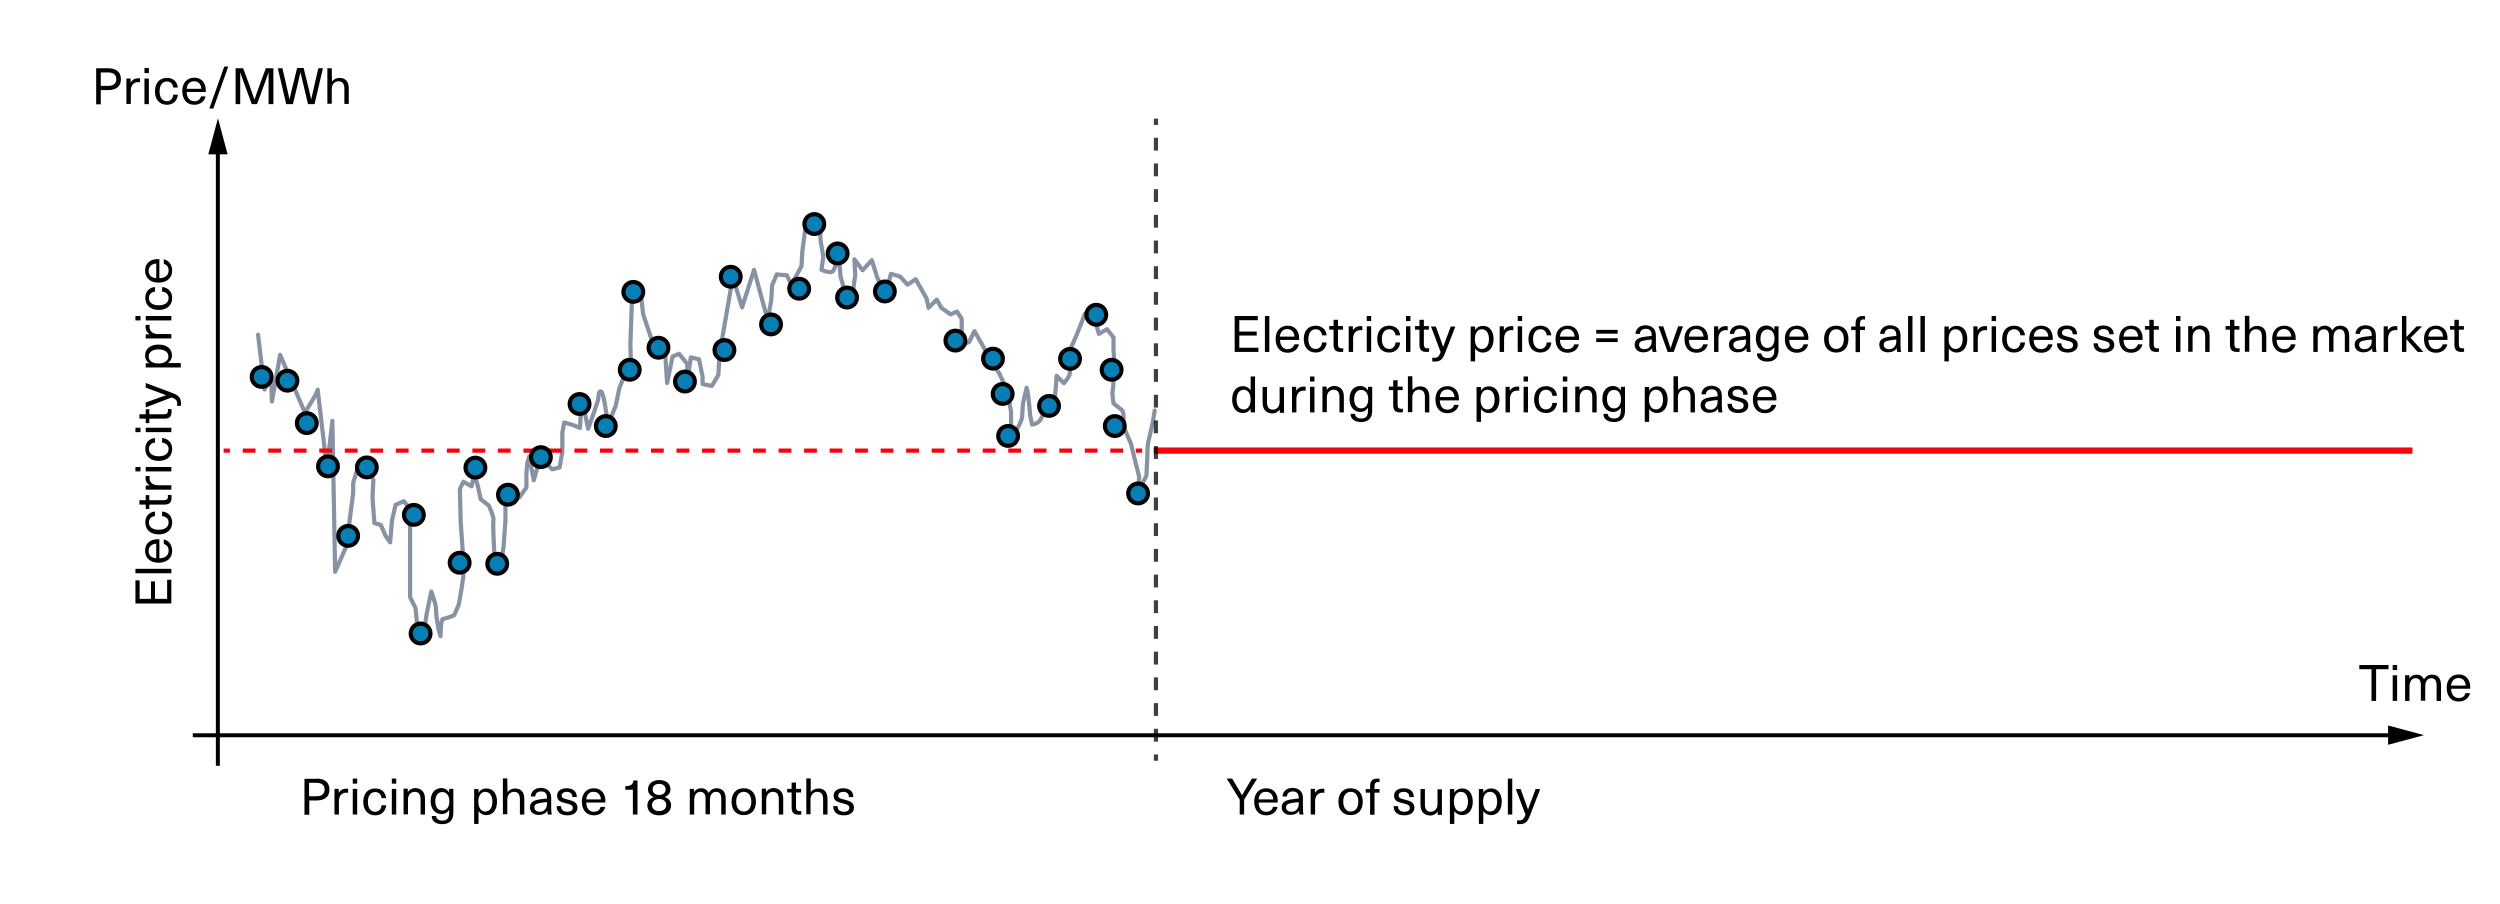<?xml version="1.0" encoding="utf-8"?>
<!-- Generator: Adobe Illustrator 26.5.0, SVG Export Plug-In . SVG Version: 6.00 Build 0)  -->
<svg version="1.1" xmlns="http://www.w3.org/2000/svg" xmlns:xlink="http://www.w3.org/1999/xlink" x="0px" y="0px"
	 viewBox="0 0 1190.6 430.4" style="enable-background:new 0 0 1190.6 430.4;" xml:space="preserve">
<style type="text/css">
	.st0{fill:#FFFFFF;}
	.st1{fill:none;stroke:#8892A5;stroke-width:2;stroke-linecap:round;stroke-linejoin:round;stroke-miterlimit:10;}
	.st2{fill:none;stroke:#FE000D;stroke-width:2;stroke-miterlimit:10;}
	.st3{fill:none;stroke:#FE000D;stroke-width:2;stroke-miterlimit:10;stroke-dasharray:6.076,6.076;}
	.st4{fill:none;stroke:#FE000D;stroke-width:3;stroke-miterlimit:10;}
	.st5{fill:#0580B7;stroke:#000000;stroke-width:2;stroke-miterlimit:10;}
	.st6{opacity:0.75;}
	.st7{fill:none;stroke:#000000;stroke-width:2;stroke-miterlimit:10;}
	.st8{fill:none;stroke:#000000;stroke-width:2;stroke-miterlimit:10;stroke-dasharray:6.119,6.119;}
</style>
<g id="Ebene_4">
	<rect class="st0" width="1190.6" height="430.4"/>
</g>
<g id="Gitter">
	<g>
		<path d="M66.5,285.2h5.4v-8.3h1.9v8.3h5.8v-9.1h2v11.3H64.5v-11h2V285.2z"/>
		<path d="M81.6,273H64.5v-2.1h17.1V273z"/>
		<path d="M78,259.1v-2.2c2.1,0.4,4,2.3,4,5.4c0,3.6-2.6,5.7-6.6,5.7c-3.6,0-6.3-2.1-6.3-5.7c0-2.8,1.6-4.7,4.2-5.3
			c0.7-0.2,1.6-0.2,2.6-0.2v9.1c3-0.1,4.4-1.6,4.4-3.6C80.3,260.5,79.4,259.4,78,259.1z M74.4,265.9v-7c-2.4,0.2-3.6,1.6-3.6,3.5
			C70.7,264.3,72,265.7,74.4,265.9z"/>
		<path d="M73.8,243.6v2.2c-1.7,0.1-2.9,1.3-2.9,3c0,2.2,1.8,3.5,4.7,3.5c2.9,0,4.7-1.3,4.7-3.5c0-1.7-1.3-2.9-3.1-3v-2.2
			c2.8,0.2,4.8,2.2,4.8,5.2c0,3.5-2.5,5.7-6.4,5.7s-6.4-2.2-6.4-5.7C69.1,245.9,71,243.9,73.8,243.6z"/>
		<path d="M79.9,235.7h1.7c0.1,0.4,0.1,0.9,0.1,1.3c0,2.3-1,3.3-3.5,3.3h-7.1v2.1h-1.7v-2.1h-3v-2.1h3v-2.4h1.7v2.4H78
			c1.4,0,2-0.5,2-1.7C80,236.3,79.9,235.9,79.9,235.7z"/>
		<path d="M69.4,226.7h1.9c0,0.3-0.1,0.6-0.1,0.8c0,2.3,1.5,3.6,4.2,3.6h6.2v2.1H69.4v-2h1.9v0c-1.3-0.8-2-2-2-3.6
			C69.3,227.3,69.3,226.9,69.4,226.7z"/>
		<path d="M66.9,224.5h-2.4v-2.1h2.4V224.5z M81.6,224.5H69.4v-2.1h12.2V224.5z"/>
		<path d="M73.8,208.6v2.2c-1.7,0.1-2.9,1.3-2.9,3c0,2.2,1.8,3.5,4.7,3.5c2.9,0,4.7-1.3,4.7-3.5c0-1.7-1.3-2.9-3.1-3v-2.2
			c2.8,0.2,4.8,2.2,4.8,5.2c0,3.5-2.5,5.7-6.4,5.7s-6.4-2.2-6.4-5.7C69.1,210.9,71,208.9,73.8,208.6z"/>
		<path d="M66.9,205.8h-2.4v-2.1h2.4V205.8z M81.6,205.8H69.4v-2.1h12.2V205.8z"/>
		<path d="M79.9,194.8h1.7c0.1,0.4,0.1,0.9,0.1,1.3c0,2.3-1,3.3-3.5,3.3h-7.1v2.1h-1.7v-2.1h-3v-2.1h3v-2.4h1.7v2.4H78
			c1.4,0,2-0.5,2-1.7C80,195.4,79.9,195,79.9,194.8z"/>
		<path d="M82.2,187.2c3.1,1.2,4,2.4,4,5c0,0.4,0,0.8-0.1,1.1h-1.8c0.1-0.3,0.1-0.6,0.1-1c0-1.6-0.6-2.2-2.7-3L69.4,194v-2.3
			l9.7-3.5v0l-9.7-3.6v-2.2L82.2,187.2z"/>
		<path d="M75.5,164.1c3.9,0,6.4,2,6.4,5.1c0,1.6-0.8,3-2,3.7v0h6.2v2.1H69.4V173h1.8v0c-1.3-0.6-2.1-2.1-2.1-3.7
			C69.1,166.1,71.6,164.1,75.5,164.1z M75.5,173.1c2.9,0,4.7-1.3,4.7-3.3c0-2.1-1.8-3.4-4.7-3.4c-2.9,0-4.7,1.3-4.7,3.4
			C70.8,171.8,72.6,173.1,75.5,173.1z"/>
		<path d="M69.4,154.7h1.9c0,0.3-0.1,0.6-0.1,0.8c0,2.3,1.5,3.6,4.2,3.6h6.2v2.1H69.4v-2h1.9v0c-1.3-0.8-2-2-2-3.6
			C69.3,155.3,69.3,155,69.4,154.7z"/>
		<path d="M66.9,152.6h-2.4v-2.1h2.4V152.6z M81.6,152.6H69.4v-2.1h12.2V152.6z"/>
		<path d="M73.8,136.7v2.2c-1.7,0.1-2.9,1.3-2.9,3c0,2.2,1.8,3.5,4.7,3.5c2.9,0,4.7-1.3,4.7-3.5c0-1.7-1.3-2.9-3.1-3v-2.2
			c2.8,0.2,4.8,2.2,4.8,5.2c0,3.5-2.5,5.7-6.4,5.7s-6.4-2.2-6.4-5.7C69.1,139,71,136.9,73.8,136.7z"/>
		<path d="M78,125.7v-2.2c2.1,0.4,4,2.3,4,5.4c0,3.6-2.6,5.7-6.6,5.7c-3.6,0-6.3-2.1-6.3-5.7c0-2.8,1.6-4.7,4.2-5.3
			c0.7-0.2,1.6-0.2,2.6-0.2v9.1c3-0.1,4.4-1.6,4.4-3.6C80.3,127.1,79.4,126,78,125.7z M74.4,132.5v-7c-2.4,0.2-3.6,1.6-3.6,3.5
			C70.7,130.9,72,132.3,74.4,132.5z"/>
	</g>
	<g>
		<path d="M51.6,32.5c3.9,0,6,2,6,5.2s-2,5.2-6,5.2H48v6.8h-2.2V32.5H51.6z M48,40.9h3.5c2.6,0,3.9-1.2,3.9-3.2c0-2-1.3-3.2-3.9-3.2
			H48V40.9z"/>
		<path d="M66.7,37.3v1.9c-0.3,0-0.6-0.1-0.8-0.1c-2.3,0-3.6,1.5-3.6,4.2v6.2h-2.1V37.4h2v1.9h0c0.8-1.3,2-2,3.6-2
			C66,37.2,66.4,37.3,66.7,37.3z"/>
		<path d="M68.8,34.8v-2.4h2.1v2.4H68.8z M68.8,49.6V37.4h2.1v12.2H68.8z"/>
		<path d="M84.7,41.7h-2.2c-0.1-1.7-1.3-2.9-3-2.9c-2.2,0-3.5,1.8-3.5,4.7c0,2.9,1.3,4.7,3.5,4.7c1.7,0,2.9-1.3,3-3.1h2.2
			c-0.2,2.8-2.2,4.8-5.2,4.8c-3.5,0-5.7-2.5-5.7-6.4c0-4,2.2-6.4,5.7-6.4C82.4,37,84.5,39,84.7,41.7z"/>
		<path d="M95.7,45.9h2.2c-0.4,2.1-2.3,4-5.4,4c-3.6,0-5.7-2.6-5.7-6.6c0-3.6,2.1-6.3,5.7-6.3c2.8,0,4.7,1.6,5.3,4.2
			c0.2,0.7,0.2,1.6,0.2,2.6h-9.1c0.1,3,1.6,4.4,3.6,4.4C94.2,48.3,95.4,47.3,95.7,45.9z M88.9,42.3h7c-0.2-2.4-1.6-3.6-3.5-3.6
			C90.5,38.7,89.1,40,88.9,42.3z"/>
		<path d="M99.7,51.7l7.1-20h1.9l-7.1,20H99.7z"/>
		<path d="M127.9,49.6v-8.7c0-2.2,0-4.3,0-6.5h0c-0.7,2.2-1.5,4.3-2.3,6.5l-3.2,8.7h-2.5l-3.2-8.7c-0.8-2.2-1.6-4.3-2.3-6.5h0
			c0,2.2,0,4.4,0,6.5v8.7h-2.2V32.5h3.6l3.1,8.4c0.8,2.2,1.5,4.4,2.3,6.6h0c0.7-2.2,1.5-4.4,2.3-6.6l3.1-8.4h3.6v17.1H127.9z"/>
		<path d="M146.7,49.6l-1.8-7.5c-0.6-2.5-1.2-5.1-1.8-7.7h0c-0.6,2.5-1.2,5.1-1.8,7.7l-1.8,7.5h-3.2l-4-17.1h2.2l1.6,6.9
			c0.6,2.7,1.2,5.4,1.8,8h0c0.6-2.7,1.2-5.4,1.9-8.1l1.7-6.9h3.1l1.7,6.9c0.7,2.7,1.3,5.4,1.9,8.1h0c0.6-2.7,1.2-5.4,1.8-8l1.6-6.9
			h2.2l-4,17.1H146.7z"/>
		<path d="M158.1,38.9c0.8-1.2,2.2-1.8,3.6-1.8c2.8,0,4.4,1.7,4.4,5v7.4H164v-7.3c0-2.5-1.1-3.5-2.8-3.5c-1.7,0-3.2,1.3-3.2,3.7v7
			h-2.1V32.5h2.1L158.1,38.9L158.1,38.9z"/>
	</g>
	<g>
		<path d="M150.9,370.8c3.9,0,6,2,6,5.2s-2,5.2-6,5.2h-3.6v6.8H145v-17.1H150.9z M147.2,379.2h3.5c2.6,0,3.9-1.2,3.9-3.2
			c0-2-1.3-3.2-3.9-3.2h-3.5V379.2z"/>
		<path d="M165.8,375.7v1.9c-0.3,0-0.6-0.1-0.8-0.1c-2.3,0-3.6,1.5-3.6,4.2v6.2h-2.1v-12.2h2v1.9h0c0.8-1.3,2-2,3.6-2
			C165.2,375.6,165.6,375.6,165.8,375.7z"/>
		<path d="M168,373.2v-2.4h2.1v2.4H168z M168,387.9v-12.2h2.1v12.2H168z"/>
		<path d="M183.9,380.1h-2.2c-0.1-1.7-1.3-2.9-3-2.9c-2.2,0-3.5,1.8-3.5,4.7c0,2.9,1.3,4.7,3.5,4.7c1.7,0,2.9-1.3,3-3.1h2.2
			c-0.2,2.8-2.2,4.8-5.2,4.8c-3.5,0-5.7-2.5-5.7-6.4c0-4,2.2-6.4,5.7-6.4C181.6,375.4,183.6,377.3,183.9,380.1z"/>
		<path d="M186.6,373.2v-2.4h2.1v2.4H186.6z M186.6,387.9v-12.2h2.1v12.2H186.6z"/>
		<path d="M202.4,380.5v7.4h-2.1v-7.3c0-2.5-1.1-3.5-2.8-3.5c-1.7,0-3.2,1.3-3.2,3.7v7h-2.1v-12.2h2v1.6h0c0.7-1.1,2.1-1.9,3.7-1.9
			C200.8,375.5,202.4,377.2,202.4,380.5z"/>
		<path d="M213.9,377.5L213.9,377.5l0-1.8h2v11.4c0,3.6-1.9,5.4-5.3,5.4c-3.1,0-5-1.5-5-3.9h2.1c0.1,1.4,1.2,2.2,3,2.2
			c2.2,0,3.2-1.1,3.2-3.8v-1.3h0c-0.9,1.3-2.1,2-3.6,2c-3.1,0-5.2-2.4-5.2-6.2c0-3.8,2-6.2,5.2-6.2
			C211.8,375.4,213.1,376.1,213.9,377.5z M207.3,381.6c0,2.7,1.3,4.4,3.3,4.4c2.1,0,3.4-1.7,3.4-4.4c0-2.7-1.3-4.4-3.4-4.4
			C208.6,377.2,207.3,378.9,207.3,381.6z"/>
		<path d="M236.7,381.8c0,3.9-2,6.4-5.1,6.4c-1.6,0-3-0.8-3.7-2h0v6.2h-2.1v-16.6h2.1v1.8h0c0.6-1.3,2.1-2.1,3.7-2.1
			C234.7,375.4,236.7,377.9,236.7,381.8z M227.8,381.8c0,2.9,1.3,4.7,3.3,4.7c2.1,0,3.4-1.8,3.4-4.7c0-2.9-1.3-4.7-3.4-4.7
			C229.1,377.1,227.8,378.9,227.8,381.8z"/>
		<path d="M241.7,377.3c0.8-1.2,2.2-1.8,3.6-1.8c2.8,0,4.4,1.7,4.4,5v7.4h-2.1v-7.3c0-2.5-1.1-3.5-2.8-3.5c-1.7,0-3.2,1.3-3.2,3.7v7
			h-2.1v-17.1h2.1L241.7,377.3L241.7,377.3z"/>
		<path d="M262.5,380.1v4.7c0,1.3,0.1,2.4,0.3,3.1h-1.9c-0.1-0.6-0.2-1.2-0.2-1.8h0c-0.8,1.3-2.3,2-4.2,2c-2.5,0-4.1-1.5-4.1-3.6
			c0-2,1.1-3.3,4.6-3.8c1.1-0.2,2.6-0.3,3.5-0.4v-0.5c0-2-1.1-2.9-2.8-2.9c-1.8,0-2.7,1-2.8,2.4h-2.1c0.1-2.3,1.8-4.1,4.9-4.1
			C260.7,375.4,262.5,376.9,262.5,380.1z M260.5,382c-0.9,0.1-2.3,0.2-3.2,0.4c-2.1,0.3-2.8,0.9-2.8,2.1c0,1.2,0.9,2.1,2.5,2.1
			c1,0,1.9-0.3,2.5-1c0.7-0.8,1-1.4,1-2.9V382z"/>
		<path d="M274.7,379.6h-2.1c0-1.6-1-2.5-2.7-2.5c-1.5,0-2.4,0.7-2.4,1.7c0,1.3,0.9,1.5,2.9,2c2.2,0.6,4.6,1.1,4.6,3.9
			c0,2.2-1.9,3.6-4.8,3.6c-3.2,0-5.1-1.5-5.1-4.4h2.1c0,1.8,1.1,2.7,3,2.7c1.6,0,2.6-0.7,2.6-1.8c0-1.4-1-1.7-3.4-2.3
			c-2-0.5-4.1-0.9-4.1-3.6c0-2.1,1.8-3.5,4.5-3.5C272.9,375.4,274.7,376.9,274.7,379.6z"/>
		<path d="M286,384.3h2.2c-0.4,2.1-2.3,4-5.4,4c-3.6,0-5.7-2.6-5.7-6.6c0-3.6,2.1-6.3,5.7-6.3c2.8,0,4.7,1.6,5.3,4.2
			c0.2,0.7,0.2,1.6,0.2,2.6h-9.1c0.1,3,1.6,4.4,3.6,4.4C284.6,386.6,285.7,385.7,286,384.3z M279.2,380.7h7
			c-0.2-2.4-1.6-3.6-3.5-3.6C280.8,377,279.4,378.3,279.2,380.7z"/>
		<path d="M301.4,387.9v-11.8h-3.6v-1.7c2.5,0,3.6-0.7,3.9-2.7h1.9v16.2H301.4z"/>
		<path d="M319.3,375.9c0,1.8-1.1,3-2.8,3.7v0c2,0.6,3.1,2,3.1,4c0,2.8-2.3,4.7-5.7,4.7s-5.6-1.9-5.6-4.7c0-2,1.2-3.4,3.1-4v0
			c-1.7-0.6-2.8-1.9-2.8-3.7c0-2.6,2.2-4.4,5.3-4.4C317.1,371.4,319.3,373.2,319.3,375.9z M310.5,383.4c0,1.8,1.4,2.9,3.4,2.9
			s3.4-1.2,3.4-2.9c0-1.7-1.4-2.9-3.4-2.9C311.9,380.5,310.5,381.7,310.5,383.4z M310.8,375.9c0,1.7,1.2,2.7,3.1,2.7
			s3.1-1.1,3.1-2.7c0-1.6-1.3-2.6-3.1-2.6S310.8,374.3,310.8,375.9z"/>
		<path d="M345.6,380.4v7.5h-2.1v-7.4c0-2.4-0.9-3.4-2.5-3.4c-1.8,0-2.9,1.5-2.9,3.8v6.9H336v-7.7c0-1.9-0.9-3-2.5-3
			c-1.8,0-2.9,1.5-2.9,4v6.8h-2.1v-12.2h2v1.5h0c0.9-1.2,2-1.8,3.4-1.8c1.7,0,3,0.8,3.6,2.3c0.8-1.5,2.1-2.3,3.9-2.3
			C344.1,375.5,345.6,377.1,345.6,380.4z"/>
		<path d="M360,381.8c0,4-2.2,6.4-5.8,6.4s-5.8-2.4-5.8-6.4s2.2-6.4,5.8-6.4S360,377.8,360,381.8z M350.6,381.8
			c0,2.9,1.4,4.7,3.6,4.7c2.2,0,3.6-1.8,3.6-4.7s-1.4-4.7-3.6-4.7C352,377.1,350.6,378.9,350.6,381.8z"/>
		<path d="M373,380.5v7.4h-2.1v-7.3c0-2.5-1.1-3.5-2.8-3.5c-1.7,0-3.2,1.3-3.2,3.7v7h-2.1v-12.2h2v1.6h0c0.7-1.1,2.1-1.9,3.7-1.9
			C371.4,375.5,373,377.2,373,380.5z"/>
		<path d="M381.6,386.2v1.7c-0.4,0.1-0.9,0.1-1.3,0.1c-2.3,0-3.3-1-3.3-3.5v-7.1h-2.1v-1.7h2.1v-3h2.1v3h2.4v1.7h-2.4v6.9
			c0,1.4,0.5,2,1.7,2C381.1,386.3,381.4,386.2,381.6,386.2z"/>
		<path d="M386.1,377.3c0.8-1.2,2.2-1.8,3.6-1.8c2.8,0,4.4,1.7,4.4,5v7.4h-2.1v-7.3c0-2.5-1.1-3.5-2.8-3.5c-1.7,0-3.2,1.3-3.2,3.7v7
			H384v-17.1h2.1L386.1,377.3L386.1,377.3z"/>
		<path d="M406.4,379.6h-2.1c0-1.6-1-2.5-2.7-2.5c-1.5,0-2.4,0.7-2.4,1.7c0,1.3,0.9,1.5,2.9,2c2.2,0.6,4.6,1.1,4.6,3.9
			c0,2.2-1.9,3.6-4.8,3.6c-3.2,0-5.1-1.5-5.1-4.4h2.1c0,1.8,1.1,2.7,3,2.7c1.6,0,2.6-0.7,2.6-1.8c0-1.4-1-1.7-3.4-2.3
			c-2-0.5-4.1-0.9-4.1-3.6c0-2.1,1.8-3.5,4.5-3.5C404.6,375.4,406.4,376.9,406.4,379.6z"/>
	</g>
	<g>
		<path d="M592.6,387.9h-2.2v-7.1l-6.2-10h2.6l2.1,3.5c0.9,1.5,1.8,3,2.6,4.5h0c0.8-1.5,1.7-3,2.6-4.5l2.1-3.5h2.5l-6.2,10V387.9z"
			/>
		<path d="M606.2,384.3h2.2c-0.4,2.1-2.3,4-5.4,4c-3.6,0-5.7-2.6-5.7-6.6c0-3.6,2.1-6.3,5.7-6.3c2.8,0,4.7,1.6,5.3,4.2
			c0.2,0.7,0.2,1.6,0.2,2.6h-9.1c0.1,3,1.6,4.4,3.6,4.4C604.8,386.6,606,385.7,606.2,384.3z M599.4,380.7h7
			c-0.2-2.4-1.6-3.6-3.5-3.6C601,377,599.6,378.3,599.4,380.7z"/>
		<path d="M620.5,380.1v4.7c0,1.3,0.1,2.4,0.3,3.1h-1.9c-0.1-0.6-0.2-1.2-0.2-1.8h0c-0.8,1.3-2.3,2-4.2,2c-2.5,0-4.1-1.5-4.1-3.6
			c0-2,1.1-3.3,4.6-3.8c1.1-0.2,2.6-0.3,3.5-0.4v-0.5c0-2-1.1-2.9-2.8-2.9c-1.8,0-2.7,1-2.8,2.4h-2.1c0.1-2.3,1.8-4.1,4.9-4.1
			C618.7,375.4,620.5,376.9,620.5,380.1z M618.5,382c-0.9,0.1-2.3,0.2-3.2,0.4c-2.1,0.3-2.8,0.9-2.8,2.1c0,1.2,0.9,2.1,2.5,2.1
			c1,0,1.9-0.3,2.5-1c0.7-0.8,1-1.4,1-2.9V382z"/>
		<path d="M630.7,375.7v1.9c-0.3,0-0.6-0.1-0.8-0.1c-2.3,0-3.6,1.5-3.6,4.2v6.2h-2.1v-12.2h2v1.9h0c0.8-1.3,2-2,3.6-2
			C630.1,375.6,630.4,375.6,630.7,375.7z"/>
		<path d="M649,381.8c0,4-2.2,6.4-5.8,6.4s-5.8-2.4-5.8-6.4s2.2-6.4,5.8-6.4S649,377.8,649,381.8z M639.7,381.8
			c0,2.9,1.4,4.7,3.6,4.7c2.2,0,3.6-1.8,3.6-4.7s-1.4-4.7-3.6-4.7C641,377.1,639.7,378.9,639.7,381.8z"/>
		<path d="M654.6,374.5v1.3h2.4v1.7h-2.4v10.5h-2.1v-10.5h-2.1v-1.7h2.1v-1.5c0-2.4,1.2-3.5,3.3-3.5c0.4,0,0.9,0,1.2,0.1v1.6
			c-0.1,0-0.4-0.1-0.7-0.1C655.2,372.4,654.6,373,654.6,374.5z"/>
		<path d="M673.3,379.6h-2.1c0-1.6-1-2.5-2.7-2.5c-1.5,0-2.4,0.7-2.4,1.7c0,1.3,0.9,1.5,2.9,2c2.2,0.6,4.6,1.1,4.6,3.9
			c0,2.2-1.9,3.6-4.8,3.6c-3.2,0-5.1-1.5-5.1-4.4h2.1c0,1.8,1.1,2.7,3,2.7c1.6,0,2.6-0.7,2.6-1.8c0-1.4-1-1.7-3.4-2.3
			c-2-0.5-4.1-0.9-4.1-3.6c0-2.1,1.8-3.5,4.5-3.5C671.6,375.4,673.3,376.9,673.3,379.6z"/>
		<path d="M676.5,383.2v-7.4h2.1v7.3c0,2.5,1.1,3.5,2.8,3.5c1.7,0,3.2-1.3,3.2-3.7v-7h2.1v12.2h-2v-1.6h0c-0.7,1.1-2.1,1.9-3.7,1.9
			C678.1,388.2,676.5,386.5,676.5,383.2z"/>
		<path d="M701.4,381.8c0,3.9-2,6.4-5.1,6.4c-1.6,0-3-0.8-3.7-2h0v6.2h-2.1v-16.6h2.1v1.8h0c0.6-1.3,2.1-2.1,3.7-2.1
			C699.4,375.4,701.4,377.9,701.4,381.8z M692.4,381.8c0,2.9,1.3,4.7,3.3,4.7c2.1,0,3.4-1.8,3.4-4.7c0-2.9-1.3-4.7-3.4-4.7
			C693.7,377.1,692.4,378.9,692.4,381.8z"/>
		<path d="M715.2,381.8c0,3.9-2,6.4-5.1,6.4c-1.6,0-3-0.8-3.7-2h0v6.2h-2.1v-16.6h2.1v1.8h0c0.6-1.3,2.1-2.1,3.7-2.1
			C713.2,375.4,715.2,377.9,715.2,381.8z M706.3,381.8c0,2.9,1.3,4.7,3.3,4.7c2.1,0,3.4-1.8,3.4-4.7c0-2.9-1.3-4.7-3.4-4.7
			C707.5,377.1,706.3,378.9,706.3,381.8z"/>
		<path d="M718.1,387.9v-17.1h2.1v17.1H718.1z"/>
		<path d="M728.6,388.5c-1.2,3.1-2.4,4-5,4c-0.4,0-0.8,0-1.1-0.1v-1.8c0.3,0.1,0.6,0.1,1,0.1c1.6,0,2.2-0.6,3-2.7l-4.6-12.2h2.3
			l3.5,9.7h0l3.6-9.7h2.2L728.6,388.5z"/>
	</g>
	<g>
		<path d="M1131.6,318.7v15.1h-2.2v-15.1h-5.8v-2h13.9v2H1131.6z"/>
		<path d="M1139.5,319.1v-2.4h2.1v2.4H1139.5z M1139.5,333.8v-12.2h2.1v12.2H1139.5z"/>
		<path d="M1162.5,326.3v7.5h-2.1v-7.4c0-2.4-0.9-3.4-2.5-3.4c-1.8,0-2.9,1.5-2.9,3.8v6.9h-2.1v-7.7c0-1.9-0.9-3-2.5-3
			c-1.8,0-2.9,1.5-2.9,4v6.8h-2.1v-12.2h2v1.5h0c0.9-1.2,2-1.8,3.4-1.8c1.7,0,3,0.8,3.6,2.3c0.8-1.5,2.1-2.3,3.9-2.3
			C1160.9,321.3,1162.5,323,1162.5,326.3z"/>
		<path d="M1174.1,330.1h2.2c-0.4,2.1-2.3,4-5.4,4c-3.6,0-5.7-2.6-5.7-6.6c0-3.6,2.1-6.3,5.7-6.3c2.8,0,4.7,1.6,5.3,4.2
			c0.2,0.7,0.2,1.6,0.2,2.6h-9.1c0.1,3,1.6,4.4,3.6,4.4C1172.7,332.5,1173.9,331.5,1174.1,330.1z M1167.3,326.5h7
			c-0.2-2.4-1.6-3.6-3.5-3.6C1168.9,322.9,1167.5,324.2,1167.3,326.5z"/>
	</g>
</g>
<g id="Ebene_3">
	<g>
		<g>
			<g>
				<polygon points="1137.3,351.1 1137.3,354.7 1154.4,350.1 1137.3,345.5 1137.3,349.2 91.8,349.2 91.8,351.1 				"/>
			</g>
		</g>
	</g>
	<g>
		<g>
			<g>
				<polygon points="104.7,73.5 108.4,73.5 103.8,56.3 99.2,73.5 102.8,73.5 102.8,364.7 104.7,364.7 				"/>
			</g>
		</g>
	</g>
	<path class="st1" d="M122.9,159.4l3.1,26.1l3.1-6.1l0.4,11.8l3.9-22.2l11.8,27.5c0,0,1.3-2.2,3.5-5.7c2.2-3.5,2.6-5.2,2.6-5.2
		l4.4,37.5l2.6-22.7l1.3,71.9l5.2-11.8l1.7-12.6l1.7-13.1V230l1.7-5.7l4.8-3.1l3.1,7.4l-0.4,8.3l0.9,12.2l3.1,0.9l2.2,5.2l2.2,3.1
		l0.9-10.5l1.7-7.4l3.9-1.7l2.6,3.1l0.4,9.6V267v12.2v5.2l2.6,5.2l0.9,9.6l3.1,2.2l1.3-9.2l2.2-10.5c0,0,2.2,6.1,2.2,7.8
		s0.4,5.2,0.4,5.2l0.9,5.2l0.9,3.1c0,0,0-8.3,1.3-8.3s5.2-1.7,5.2-1.7l2.2-5.2l1.3-7.4l0.9-6.1l-0.4-12.6l-0.9-13.1l-0.4-15.7
		l1.7-3.5l3.9,2.2l1.3-5.7l1.7,5.7l1.3,6.1l3.9,3.1c0,0,2.6,5.7,2.2,7c-0.4,1.3,0.4,15.7,0.4,15.7l3.1,5.7l1.3-8.7l0.9-12.6v-10
		l6.5-0.9l3.5-4.8v-6.5l0.4-5.2l0.9-3.1l2.2,11.3l1.9-6.7l1.2-4.2l5.7,5.7l3.5-0.9l1.3-7.4V206l0.9-4.8l4.4,1.3l3.1,1.3l0.9-14.4
		l2.2,10.9l0.8,3.9l3.1-8.7l1.7-5.2c0,0,0-4.4,1.3-3.9s2.6,10.9,2.6,10.9l1.3,3.5l3.1-7.4l1.7-8.3l2.2-5.7l3.5-3.1l-0.4-12.2
		l0.9-25.3l3.9-0.4l1.3,11.3l4.4,13.1l6.1,5.7l0.9,13.9l2.6-12.6l3.1-1.3l3.9,4.8v8.7l1.7-11.8l3.9,0.9l1.7,8.3v3.5l4.4,0.9l3.1-5.2
		l0.4-7l0.4-4.4L349,132l4.4,14.4l5.7-17.9l6.5,24l1.7-9.6l0.4-7l2.2-5.2l4.8,0.4l2.2,4.4l4.8-8.7l0.4-7l0.9-7c0,0,0.9-8.7,2.6-8.7
		s4.8,3.1,4.8,3.1l0.4,7.4l1.3,7.8l-0.9,6.1c0,0,3.9,1.7,5.2,0.9c0.6-0.4,1.4-2.3,1.9-4.2c0.6-2,1.1-4,1.1-4l0.9,10.5
		c0,0,2.6,10,3.9,9.6c1.3-0.4,2.2-3.9,2.2-3.9l0.9-6.5l-0.4-7.4l3.9,5.2l4.4-4.8l2.6,8.3l3.9,7.8l2.6-9.6l4.4,1.3l3.5,3.9l3.9-2.6
		l5.2,9.2l0.9,4.4l3.9-3.9l2.2,3.9l4.4,3.1l3.1-1.3l2.2,3.5v5.7c0,0-3.1,7.8-0.9,7s4.4-1.7,4.4-1.7l2.6-5.2l4.4,7.8l1.7,3.1
		c0,0,2.2,3.1,2.6,4.4s3.1,4.8,3.1,4.8s1.7,3.9,2.6,5.2c0.9,1.3,1.7,5.7,1.7,5.7l1.3,7.4v6.5v4.4l3.1-3.1c0,0,2.2-3.9,2.2-5.7
		c0-1.7,0.4-6.1,0.4-6.1l1.7-7.4c0.9,2.2,1.7,13.1,1.7,13.1l0.9,4.4c3.5-0.4,4.4-3.1,4.4-3.1l2.6-4.8c0,0,3.9-3.1,3.9-4.4
		c0-1.3,0.4-5.2,0.4-5.2l0.4-5.7l3.5,3.5c0,0,2.2-2.6,2.6-3.9s0.4-5.2,0.4-5.2l-0.4-6.1l3.1-7l2.6-6.5l1.7-4.4l3.1-0.4l2.2,5.2
		l1.3,4.8l3.9-2.2l3.1,3.9v6.1l0.4,5.7l-0.4,7c0,0,0,5.2-0.4,6.5c-0.4,1.3,0.4,6.1,0.4,6.1l3.9,3.1c0,0,0.9,0.9,0.9,3.1
		c0,2.2-0.4,3.9-0.4,3.9l2.2,5.2l1.7,3.9l1.7,7l2.2,8.7l-0.4,6.5c0,0,3.9-6.1,3.9-7.4c0-1.3,0.4-8.3,0.4-8.3s0-5.2,0.4-7
		c0.4-1.7,2.2-9.6,2.2-9.6l0.9-5.7"/>
	<g>
		<g>
			<line class="st2" x1="106.5" y1="214.6" x2="109.5" y2="214.6"/>
			<line class="st3" x1="115.6" y1="214.6" x2="537.8" y2="214.6"/>
			<line class="st2" x1="540.9" y1="214.6" x2="543.9" y2="214.6"/>
		</g>
	</g>
	<line class="st4" x1="549.5" y1="214.6" x2="1148.9" y2="214.6"/>
	<g>
		<path d="M590.2,152.5v5.4h8.3v1.9h-8.3v5.8h9.1v2H588v-17.1h11v2H590.2z"/>
		<path d="M602.4,167.6v-17.1h2.1v17.1H602.4z"/>
		<path d="M616.4,164h2.2c-0.4,2.1-2.3,4-5.4,4c-3.6,0-5.7-2.6-5.7-6.6c0-3.6,2.1-6.3,5.7-6.3c2.8,0,4.7,1.6,5.3,4.2
			c0.2,0.7,0.2,1.6,0.2,2.6h-9.1c0.1,3,1.6,4.4,3.6,4.4C614.9,166.3,616.1,165.3,616.4,164z M609.5,160.3h7
			c-0.2-2.4-1.6-3.6-3.5-3.6C611.1,156.7,609.8,158,609.5,160.3z"/>
		<path d="M631.8,159.7h-2.2c-0.1-1.7-1.3-2.9-3-2.9c-2.2,0-3.5,1.8-3.5,4.7c0,2.9,1.3,4.7,3.5,4.7c1.7,0,2.9-1.3,3-3.1h2.2
			c-0.2,2.8-2.2,4.8-5.2,4.8c-3.5,0-5.7-2.5-5.7-6.4c0-4,2.2-6.4,5.7-6.4C629.5,155.1,631.6,157,631.8,159.7z"/>
		<path d="M639.7,165.8v1.7c-0.4,0.1-0.9,0.1-1.3,0.1c-2.3,0-3.3-1-3.3-3.5v-7.1h-2.1v-1.7h2.1v-3h2.1v3h2.4v1.7h-2.4v6.9
			c0,1.4,0.5,2,1.7,2C639.2,166,639.5,165.9,639.7,165.8z"/>
		<path d="M648.8,155.4v1.9c-0.3,0-0.6-0.1-0.8-0.1c-2.3,0-3.6,1.5-3.6,4.2v6.2h-2.1v-12.2h2v1.9h0c0.8-1.3,2-2,3.6-2
			C648.2,155.3,648.5,155.3,648.8,155.4z"/>
		<path d="M650.9,152.9v-2.4h2.1v2.4H650.9z M650.9,167.6v-12.2h2.1v12.2H650.9z"/>
		<path d="M666.8,159.7h-2.2c-0.1-1.7-1.3-2.9-3-2.9c-2.2,0-3.5,1.8-3.5,4.7c0,2.9,1.3,4.7,3.5,4.7c1.7,0,2.9-1.3,3-3.1h2.2
			c-0.2,2.8-2.2,4.8-5.2,4.8c-3.5,0-5.7-2.5-5.7-6.4c0-4,2.2-6.4,5.7-6.4C664.6,155.1,666.6,157,666.8,159.7z"/>
		<path d="M669.6,152.9v-2.4h2.1v2.4H669.6z M669.6,167.6v-12.2h2.1v12.2H669.6z"/>
		<path d="M680.6,165.8v1.7c-0.4,0.1-0.9,0.1-1.3,0.1c-2.3,0-3.3-1-3.3-3.5v-7.1h-2.1v-1.7h2.1v-3h2.1v3h2.4v1.7h-2.4v6.9
			c0,1.4,0.5,2,1.7,2C680.1,166,680.4,165.9,680.6,165.8z"/>
		<path d="M688.2,168.2c-1.2,3.1-2.4,4-5,4c-0.4,0-0.8,0-1.1-0.1v-1.8c0.3,0.1,0.6,0.1,1,0.1c1.6,0,2.2-0.6,3-2.7l-4.6-12.2h2.3
			l3.5,9.7h0l3.6-9.7h2.2L688.2,168.2z"/>
		<path d="M711.3,161.5c0,3.9-2,6.4-5.1,6.4c-1.6,0-3-0.8-3.7-2h0v6.2h-2.1v-16.6h2.1v1.8h0c0.6-1.3,2.1-2.1,3.7-2.1
			C709.3,155.1,711.3,157.6,711.3,161.5z M702.4,161.5c0,2.9,1.3,4.7,3.3,4.7c2.1,0,3.4-1.8,3.4-4.7c0-2.9-1.3-4.7-3.4-4.7
			C703.7,156.8,702.4,158.6,702.4,161.5z"/>
		<path d="M720.7,155.4v1.9c-0.3,0-0.6-0.1-0.8-0.1c-2.3,0-3.6,1.5-3.6,4.2v6.2h-2.1v-12.2h2v1.9h0c0.8-1.3,2-2,3.6-2
			C720.1,155.3,720.5,155.3,720.7,155.4z"/>
		<path d="M722.8,152.9v-2.4h2.1v2.4H722.8z M722.8,167.6v-12.2h2.1v12.2H722.8z"/>
		<path d="M738.8,159.7h-2.2c-0.1-1.7-1.3-2.9-3-2.9c-2.2,0-3.5,1.8-3.5,4.7c0,2.9,1.3,4.7,3.5,4.7c1.7,0,2.9-1.3,3-3.1h2.2
			c-0.2,2.8-2.2,4.8-5.2,4.8c-3.5,0-5.7-2.5-5.7-6.4c0-4,2.2-6.4,5.7-6.4C736.5,155.1,738.5,157,738.8,159.7z"/>
		<path d="M749.7,164h2.2c-0.4,2.1-2.3,4-5.4,4c-3.6,0-5.7-2.6-5.7-6.6c0-3.6,2.1-6.3,5.7-6.3c2.8,0,4.7,1.6,5.3,4.2
			c0.2,0.7,0.2,1.6,0.2,2.6h-9.1c0.1,3,1.6,4.4,3.6,4.4C748.3,166.3,749.4,165.3,749.7,164z M742.9,160.3h7
			c-0.2-2.4-1.6-3.6-3.5-3.6C744.5,156.7,743.1,158,742.9,160.3z"/>
		<path d="M760.2,158.9v-1.8h10.2v1.8H760.2z M760.2,162.9v-1.8h10.2v1.8H760.2z"/>
		<path d="M788.6,159.8v4.7c0,1.3,0.1,2.4,0.3,3.1H787c-0.1-0.6-0.2-1.2-0.2-1.8h0c-0.8,1.3-2.3,2-4.2,2c-2.5,0-4.1-1.5-4.1-3.6
			c0-2,1.1-3.3,4.6-3.8c1.1-0.2,2.6-0.3,3.5-0.4v-0.5c0-2-1.1-2.9-2.8-2.9c-1.8,0-2.7,1-2.8,2.4h-2.1c0.1-2.3,1.8-4.1,4.9-4.1
			C786.8,155.1,788.6,156.6,788.6,159.8z M786.6,161.7c-0.9,0.1-2.3,0.2-3.2,0.4c-2.1,0.3-2.8,0.9-2.8,2.1c0,1.2,0.9,2.1,2.5,2.1
			c1,0,1.9-0.3,2.5-1c0.7-0.8,1-1.4,1-2.9V161.7z"/>
		<path d="M794.2,167.6l-4.4-12.2h2.3l1.7,5.1c0.6,1.8,1.2,3.6,1.8,5.4h0c0.6-1.8,1.1-3.6,1.8-5.4l1.8-5.1h2.3l-4.4,12.2H794.2z"/>
		<path d="M811.1,164h2.2c-0.4,2.1-2.3,4-5.4,4c-3.6,0-5.7-2.6-5.7-6.6c0-3.6,2.1-6.3,5.7-6.3c2.8,0,4.7,1.6,5.3,4.2
			c0.2,0.7,0.2,1.6,0.2,2.6h-9.1c0.1,3,1.6,4.4,3.6,4.4C809.7,166.3,810.8,165.3,811.1,164z M804.3,160.3h7
			c-0.2-2.4-1.6-3.6-3.5-3.6C805.9,156.7,804.5,158,804.3,160.3z"/>
		<path d="M822.8,155.4v1.9c-0.3,0-0.6-0.1-0.8-0.1c-2.3,0-3.6,1.5-3.6,4.2v6.2h-2.1v-12.2h2v1.9h0c0.8-1.3,2-2,3.6-2
			C822.2,155.3,822.5,155.3,822.8,155.4z"/>
		<path d="M833.5,159.8v4.7c0,1.3,0.1,2.4,0.3,3.1h-1.9c-0.1-0.6-0.2-1.2-0.2-1.8h0c-0.8,1.3-2.3,2-4.2,2c-2.5,0-4.1-1.5-4.1-3.6
			c0-2,1.1-3.3,4.6-3.8c1.1-0.2,2.6-0.3,3.5-0.4v-0.5c0-2-1.1-2.9-2.8-2.9c-1.8,0-2.7,1-2.8,2.4h-2.1c0.1-2.3,1.8-4.1,4.9-4.1
			C831.7,155.1,833.5,156.6,833.5,159.8z M831.5,161.7c-0.9,0.1-2.3,0.2-3.2,0.4c-2.1,0.3-2.8,0.9-2.8,2.1c0,1.2,0.9,2.1,2.5,2.1
			c1,0,1.9-0.3,2.5-1c0.7-0.8,1-1.4,1-2.9V161.7z"/>
		<path d="M845,157.2L845,157.2l0-1.8h2v11.4c0,3.6-1.9,5.4-5.3,5.4c-3.1,0-5-1.5-5-3.9h2.1c0.1,1.4,1.2,2.2,3,2.2
			c2.2,0,3.2-1.1,3.2-3.8v-1.3h0c-0.9,1.3-2.1,2-3.6,2c-3.1,0-5.2-2.4-5.2-6.2c0-3.8,2-6.2,5.2-6.2
			C842.9,155.1,844.2,155.8,845,157.2z M838.4,161.3c0,2.7,1.3,4.4,3.3,4.4c2.1,0,3.4-1.7,3.4-4.4c0-2.7-1.3-4.4-3.4-4.4
			C839.7,156.9,838.4,158.6,838.4,161.3z"/>
		<path d="M858.9,164h2.2c-0.4,2.1-2.3,4-5.4,4c-3.6,0-5.7-2.6-5.7-6.6c0-3.6,2.1-6.3,5.7-6.3c2.8,0,4.7,1.6,5.3,4.2
			c0.2,0.7,0.2,1.6,0.2,2.6h-9.1c0.1,3,1.6,4.4,3.6,4.4C857.5,166.3,858.6,165.3,858.9,164z M852.1,160.3h7
			c-0.2-2.4-1.6-3.6-3.5-3.6C853.7,156.7,852.3,158,852.1,160.3z"/>
		<path d="M880.3,161.5c0,4-2.2,6.4-5.8,6.4s-5.8-2.4-5.8-6.4s2.2-6.4,5.8-6.4S880.3,157.5,880.3,161.5z M870.9,161.5
			c0,2.9,1.4,4.7,3.6,4.7c2.2,0,3.6-1.8,3.6-4.7s-1.4-4.7-3.6-4.7C872.3,156.8,870.9,158.6,870.9,161.5z"/>
		<path d="M885.8,154.2v1.3h2.4v1.7h-2.4v10.5h-2.1v-10.5h-2.1v-1.7h2.1v-1.5c0-2.4,1.2-3.5,3.3-3.5c0.4,0,0.9,0,1.2,0.1v1.6
			c-0.1,0-0.4-0.1-0.7-0.1C886.4,152.1,885.8,152.6,885.8,154.2z"/>
		<path d="M905.1,159.8v4.7c0,1.3,0.1,2.4,0.3,3.1h-1.9c-0.1-0.6-0.2-1.2-0.2-1.8h0c-0.8,1.3-2.3,2-4.2,2c-2.5,0-4.1-1.5-4.1-3.6
			c0-2,1.1-3.3,4.6-3.8c1.1-0.2,2.6-0.3,3.5-0.4v-0.5c0-2-1.1-2.9-2.8-2.9c-1.8,0-2.7,1-2.8,2.4h-2.1c0.1-2.3,1.8-4.1,4.9-4.1
			C903.3,155.1,905.1,156.6,905.1,159.8z M903.1,161.7c-0.9,0.1-2.3,0.2-3.2,0.4c-2.1,0.3-2.8,0.9-2.8,2.1c0,1.2,0.9,2.1,2.5,2.1
			c1,0,1.9-0.3,2.5-1c0.7-0.8,1-1.4,1-2.9V161.7z"/>
		<path d="M908.7,167.6v-17.1h2.1v17.1H908.7z"/>
		<path d="M914.6,167.6v-17.1h2.1v17.1H914.6z"/>
		<path d="M936.9,161.5c0,3.9-2,6.4-5.1,6.4c-1.6,0-3-0.8-3.7-2h0v6.2H926v-16.6h2.1v1.8h0c0.6-1.3,2.1-2.1,3.7-2.1
			C934.9,155.1,936.9,157.6,936.9,161.5z M928,161.5c0,2.9,1.3,4.7,3.3,4.7c2.1,0,3.4-1.8,3.4-4.7c0-2.9-1.3-4.7-3.4-4.7
			C929.3,156.8,928,158.6,928,161.5z"/>
		<path d="M946.3,155.4v1.9c-0.3,0-0.6-0.1-0.8-0.1c-2.3,0-3.6,1.5-3.6,4.2v6.2h-2.1v-12.2h2v1.9h0c0.8-1.3,2-2,3.6-2
			C945.7,155.3,946.1,155.3,946.3,155.4z"/>
		<path d="M948.5,152.9v-2.4h2.1v2.4H948.5z M948.5,167.6v-12.2h2.1v12.2H948.5z"/>
		<path d="M964.4,159.7h-2.2c-0.1-1.7-1.3-2.9-3-2.9c-2.2,0-3.5,1.8-3.5,4.7c0,2.9,1.3,4.7,3.5,4.7c1.7,0,2.9-1.3,3-3.1h2.2
			c-0.2,2.8-2.2,4.8-5.2,4.8c-3.5,0-5.7-2.5-5.7-6.4c0-4,2.2-6.4,5.7-6.4C962.1,155.1,964.1,157,964.4,159.7z"/>
		<path d="M975.3,164h2.2c-0.4,2.1-2.3,4-5.4,4c-3.6,0-5.7-2.6-5.7-6.6c0-3.6,2.1-6.3,5.7-6.3c2.8,0,4.7,1.6,5.3,4.2
			c0.2,0.7,0.2,1.6,0.2,2.6h-9.1c0.1,3,1.6,4.4,3.6,4.4C973.9,166.3,975.1,165.3,975.3,164z M968.5,160.3h7
			c-0.2-2.4-1.6-3.6-3.5-3.6C970.1,156.7,968.7,158,968.5,160.3z"/>
		<path d="M989.2,159.2h-2.1c0-1.6-1-2.5-2.7-2.5c-1.5,0-2.4,0.7-2.4,1.7c0,1.3,0.9,1.5,2.9,2c2.2,0.6,4.6,1.1,4.6,3.9
			c0,2.2-1.9,3.6-4.8,3.6c-3.2,0-5.1-1.5-5.1-4.4h2.1c0,1.8,1.1,2.7,3,2.7c1.6,0,2.6-0.7,2.6-1.8c0-1.4-1-1.7-3.4-2.3
			c-2-0.5-4.1-0.9-4.1-3.6c0-2.1,1.8-3.5,4.5-3.5C987.5,155.1,989.2,156.6,989.2,159.2z"/>
		<path d="M1006.6,159.2h-2.1c0-1.6-1-2.5-2.7-2.5c-1.5,0-2.4,0.7-2.4,1.7c0,1.3,0.9,1.5,2.9,2c2.2,0.6,4.6,1.1,4.6,3.9
			c0,2.2-1.9,3.6-4.8,3.6c-3.2,0-5.1-1.5-5.1-4.4h2.1c0,1.8,1.1,2.7,3,2.7c1.6,0,2.6-0.7,2.6-1.8c0-1.4-1-1.7-3.4-2.3
			c-2-0.5-4.1-0.9-4.1-3.6c0-2.1,1.8-3.5,4.5-3.5C1004.8,155.1,1006.6,156.6,1006.6,159.2z"/>
		<path d="M1018.1,164h2.2c-0.4,2.1-2.3,4-5.4,4c-3.6,0-5.7-2.6-5.7-6.6c0-3.6,2.1-6.3,5.7-6.3c2.8,0,4.7,1.6,5.3,4.2
			c0.2,0.7,0.2,1.6,0.2,2.6h-9.1c0.1,3,1.6,4.4,3.6,4.4C1016.6,166.3,1017.8,165.3,1018.1,164z M1011.3,160.3h7
			c-0.2-2.4-1.6-3.6-3.5-3.6C1012.8,156.7,1011.5,158,1011.3,160.3z"/>
		<path d="M1028.2,165.8v1.7c-0.4,0.1-0.9,0.1-1.3,0.1c-2.3,0-3.3-1-3.3-3.5v-7.1h-2.1v-1.7h2.1v-3h2.1v3h2.4v1.7h-2.4v6.9
			c0,1.4,0.5,2,1.7,2C1027.7,166,1028,165.9,1028.2,165.8z"/>
		<path d="M1036.3,152.9v-2.4h2.1v2.4H1036.3z M1036.3,167.6v-12.2h2.1v12.2H1036.3z"/>
		<path d="M1052.3,160.2v7.4h-2.1v-7.3c0-2.5-1.1-3.5-2.8-3.5c-1.7,0-3.2,1.3-3.2,3.7v7h-2.1v-12.2h2v1.6h0c0.7-1.1,2.1-1.9,3.7-1.9
			C1050.7,155.2,1052.3,156.8,1052.3,160.2z"/>
		<path d="M1066.6,165.8v1.7c-0.4,0.1-0.9,0.1-1.3,0.1c-2.3,0-3.3-1-3.3-3.5v-7.1h-2.1v-1.7h2.1v-3h2.1v3h2.4v1.7h-2.4v6.9
			c0,1.4,0.5,2,1.7,2C1066.1,166,1066.4,165.9,1066.6,165.8z"/>
		<path d="M1071.3,157c0.8-1.2,2.2-1.8,3.6-1.8c2.8,0,4.4,1.7,4.4,5v7.4h-2.1v-7.3c0-2.5-1.1-3.5-2.8-3.5c-1.7,0-3.2,1.3-3.2,3.7v7
			h-2.1v-17.1h2.1L1071.3,157L1071.3,157z"/>
		<path d="M1091,164h2.2c-0.4,2.1-2.3,4-5.4,4c-3.6,0-5.7-2.6-5.7-6.6c0-3.6,2.1-6.3,5.7-6.3c2.8,0,4.7,1.6,5.3,4.2
			c0.2,0.7,0.2,1.6,0.2,2.6h-9.1c0.1,3,1.6,4.4,3.6,4.4C1089.6,166.3,1090.7,165.3,1091,164z M1084.2,160.3h7
			c-0.2-2.4-1.6-3.6-3.5-3.6C1085.8,156.7,1084.4,158,1084.2,160.3z"/>
		<path d="M1118.8,160.1v7.5h-2.1v-7.4c0-2.4-0.9-3.4-2.5-3.4c-1.8,0-2.9,1.5-2.9,3.8v6.9h-2.1v-7.7c0-1.9-0.9-3-2.5-3
			c-1.8,0-2.9,1.5-2.9,4v6.8h-2.1v-12.2h2v1.5h0c0.9-1.2,2-1.8,3.4-1.8c1.7,0,3,0.8,3.6,2.3c0.8-1.5,2.1-2.3,3.9-2.3
			C1117.3,155.2,1118.8,156.8,1118.8,160.1z"/>
		<path d="M1131.5,159.8v4.7c0,1.3,0.1,2.4,0.3,3.1h-1.9c-0.1-0.6-0.2-1.2-0.2-1.8h0c-0.8,1.3-2.3,2-4.2,2c-2.5,0-4.1-1.5-4.1-3.6
			c0-2,1.1-3.3,4.6-3.8c1.1-0.2,2.6-0.3,3.5-0.4v-0.5c0-2-1.1-2.9-2.8-2.9c-1.8,0-2.7,1-2.8,2.4h-2.1c0.1-2.3,1.8-4.1,4.9-4.1
			C1129.7,155.1,1131.5,156.6,1131.5,159.8z M1129.5,161.7c-0.9,0.1-2.3,0.2-3.2,0.4c-2.1,0.3-2.8,0.9-2.8,2.1
			c0,1.2,0.9,2.1,2.5,2.1c1,0,1.9-0.3,2.5-1c0.7-0.8,1-1.4,1-2.9V161.7z"/>
		<path d="M1141.7,155.4v1.9c-0.3,0-0.6-0.1-0.8-0.1c-2.3,0-3.6,1.5-3.6,4.2v6.2h-2.1v-12.2h2v1.9h0c0.8-1.3,2-2,3.6-2
			C1141.1,155.3,1141.4,155.3,1141.7,155.4z"/>
		<path d="M1151.4,167.6l-5.4-6.1h0v6.1h-2.1v-17.1h2.1v10h0l4.9-5.1h2.6l-5.5,5.5l6.1,6.7H1151.4z"/>
		<path d="M1163.3,164h2.2c-0.4,2.1-2.3,4-5.4,4c-3.6,0-5.7-2.6-5.7-6.6c0-3.6,2.1-6.3,5.7-6.3c2.8,0,4.7,1.6,5.3,4.2
			c0.2,0.7,0.2,1.6,0.2,2.6h-9.1c0.1,3,1.6,4.4,3.6,4.4C1161.9,166.3,1163,165.3,1163.3,164z M1156.5,160.3h7
			c-0.2-2.4-1.6-3.6-3.5-3.6C1158.1,156.7,1156.7,158,1156.5,160.3z"/>
		<path d="M1173.5,165.8v1.7c-0.4,0.1-0.9,0.1-1.3,0.1c-2.3,0-3.3-1-3.3-3.5v-7.1h-2.1v-1.7h2.1v-3h2.1v3h2.4v1.7h-2.4v6.9
			c0,1.4,0.5,2,1.7,2C1172.9,166,1173.2,165.9,1173.5,165.8z"/>
		<path d="M595.6,196.4v-1.8h0c-0.7,1.3-2.1,2.1-3.7,2.1c-3.1,0-5.1-2.5-5.1-6.4c0-3.9,2-6.4,5.1-6.4c1.6,0,3,0.8,3.7,2h0v-6.6h2.1
			v17.1H595.6z M588.9,190.3c0,2.9,1.3,4.7,3.4,4.7c2,0,3.3-1.8,3.3-4.7c0-2.9-1.3-4.7-3.3-4.7C590.3,185.6,588.9,187.4,588.9,190.3
			z"/>
		<path d="M601.3,191.7v-7.4h2.1v7.3c0,2.5,1.1,3.5,2.8,3.5c1.7,0,3.2-1.3,3.2-3.7v-7h2.1v12.2h-2v-1.6h0c-0.7,1.1-2.1,1.9-3.7,1.9
			C602.9,196.7,601.3,195,601.3,191.7z"/>
		<path d="M621.8,184.2v1.9c-0.3,0-0.6-0.1-0.8-0.1c-2.3,0-3.6,1.5-3.6,4.2v6.2h-2.1v-12.2h2v1.9h0c0.8-1.3,2-2,3.6-2
			C621.2,184.1,621.5,184.1,621.8,184.2z"/>
		<path d="M623.9,181.7v-2.4h2.1v2.4H623.9z M623.9,196.4v-12.2h2.1v12.2H623.9z"/>
		<path d="M640,189v7.4h-2.1v-7.3c0-2.5-1.1-3.5-2.8-3.5c-1.7,0-3.2,1.3-3.2,3.7v7h-2.1v-12.2h2v1.6h0c0.7-1.1,2.1-1.9,3.7-1.9
			C638.4,184,640,185.6,640,189z"/>
		<path d="M651.5,186L651.5,186l0-1.8h2v11.4c0,3.6-1.9,5.4-5.3,5.4c-3.1,0-5-1.5-5-3.9h2.1c0.1,1.4,1.2,2.2,3,2.2
			c2.2,0,3.2-1.1,3.2-3.8v-1.3h0c-0.9,1.3-2.1,2-3.6,2c-3.1,0-5.2-2.4-5.2-6.2c0-3.8,2-6.2,5.2-6.2
			C649.5,183.9,650.7,184.6,651.5,186z M644.9,190.1c0,2.7,1.3,4.4,3.3,4.4c2.1,0,3.4-1.7,3.4-4.4c0-2.7-1.3-4.4-3.4-4.4
			C646.2,185.7,644.9,187.4,644.9,190.1z"/>
		<path d="M668.1,194.6v1.7c-0.4,0.1-0.9,0.1-1.3,0.1c-2.3,0-3.3-1-3.3-3.5v-7.1h-2.1v-1.7h2.1v-3h2.1v3h2.4v1.7h-2.4v6.9
			c0,1.4,0.5,2,1.7,2C667.5,194.8,667.8,194.7,668.1,194.6z"/>
		<path d="M672.7,185.8c0.8-1.2,2.2-1.8,3.6-1.8c2.8,0,4.4,1.7,4.4,5v7.4h-2.1v-7.3c0-2.5-1.1-3.5-2.8-3.5c-1.7,0-3.2,1.3-3.2,3.7v7
			h-2.1v-17.1h2.1L672.7,185.8L672.7,185.8z"/>
		<path d="M692.5,192.8h2.2c-0.4,2.1-2.3,4-5.4,4c-3.6,0-5.7-2.6-5.7-6.6c0-3.6,2.1-6.3,5.7-6.3c2.8,0,4.7,1.6,5.3,4.2
			c0.2,0.7,0.2,1.6,0.2,2.6h-9.1c0.1,3,1.6,4.4,3.6,4.4C691,195.1,692.2,194.1,692.5,192.8z M685.7,189.1h7
			c-0.2-2.4-1.6-3.6-3.5-3.6C687.2,185.5,685.9,186.8,685.7,189.1z"/>
		<path d="M714.1,190.3c0,3.9-2,6.4-5.1,6.4c-1.6,0-3-0.8-3.7-2h0v6.2h-2.1v-16.6h2.1v1.8h0c0.6-1.3,2.1-2.1,3.7-2.1
			C712.1,183.9,714.1,186.4,714.1,190.3z M705.1,190.3c0,2.9,1.3,4.7,3.3,4.7c2.1,0,3.4-1.8,3.4-4.7c0-2.9-1.3-4.7-3.4-4.7
			C706.4,185.6,705.1,187.4,705.1,190.3z"/>
		<path d="M723.5,184.2v1.9c-0.3,0-0.6-0.1-0.8-0.1c-2.3,0-3.6,1.5-3.6,4.2v6.2h-2.1v-12.2h2v1.9h0c0.8-1.3,2-2,3.6-2
			C722.9,184.1,723.2,184.1,723.5,184.2z"/>
		<path d="M725.6,181.7v-2.4h2.1v2.4H725.6z M725.6,196.4v-12.2h2.1v12.2H725.6z"/>
		<path d="M741.5,188.5h-2.2c-0.1-1.7-1.3-2.9-3-2.9c-2.2,0-3.5,1.8-3.5,4.7c0,2.9,1.3,4.7,3.5,4.7c1.7,0,2.9-1.3,3-3.1h2.2
			c-0.2,2.8-2.2,4.8-5.2,4.8c-3.5,0-5.7-2.5-5.7-6.4c0-4,2.2-6.4,5.7-6.4C739.3,183.9,741.3,185.8,741.5,188.5z"/>
		<path d="M744.3,181.7v-2.4h2.1v2.4H744.3z M744.3,196.4v-12.2h2.1v12.2H744.3z"/>
		<path d="M760.4,189v7.4h-2.1v-7.3c0-2.5-1.1-3.5-2.8-3.5c-1.7,0-3.2,1.3-3.2,3.7v7h-2.1v-12.2h2v1.6h0c0.7-1.1,2.1-1.9,3.7-1.9
			C758.7,184,760.4,185.6,760.4,189z"/>
		<path d="M771.9,186L771.9,186l0-1.8h2v11.4c0,3.6-1.9,5.4-5.3,5.4c-3.1,0-5-1.5-5-3.9h2.1c0.1,1.4,1.2,2.2,3,2.2
			c2.2,0,3.2-1.1,3.2-3.8v-1.3h0c-0.9,1.3-2.1,2-3.6,2c-3.1,0-5.2-2.4-5.2-6.2c0-3.8,2-6.2,5.2-6.2
			C769.8,183.9,771.1,184.6,771.9,186z M765.3,190.1c0,2.7,1.3,4.4,3.3,4.4c2.1,0,3.4-1.7,3.4-4.4c0-2.7-1.3-4.4-3.4-4.4
			C766.6,185.7,765.3,187.4,765.3,190.1z"/>
		<path d="M794.2,190.3c0,3.9-2,6.4-5.1,6.4c-1.6,0-3-0.8-3.7-2h0v6.2h-2.1v-16.6h2.1v1.8h0c0.6-1.3,2.1-2.1,3.7-2.1
			C792.2,183.9,794.2,186.4,794.2,190.3z M785.3,190.3c0,2.9,1.3,4.7,3.3,4.7c2.1,0,3.4-1.8,3.4-4.7c0-2.9-1.3-4.7-3.4-4.7
			C786.6,185.6,785.3,187.4,785.3,190.3z"/>
		<path d="M799.2,185.8c0.8-1.2,2.2-1.8,3.6-1.8c2.8,0,4.4,1.7,4.4,5v7.4h-2.1v-7.3c0-2.5-1.1-3.5-2.8-3.5c-1.7,0-3.2,1.3-3.2,3.7v7
			h-2.1v-17.1h2.1L799.2,185.8L799.2,185.8z"/>
		<path d="M820,188.6v4.7c0,1.3,0.1,2.4,0.3,3.1h-1.9c-0.1-0.6-0.2-1.2-0.2-1.8h0c-0.8,1.3-2.3,2-4.2,2c-2.5,0-4.1-1.5-4.1-3.6
			c0-2,1.1-3.3,4.6-3.8c1.1-0.2,2.6-0.3,3.5-0.4v-0.5c0-2-1.1-2.9-2.8-2.9c-1.8,0-2.7,1-2.8,2.4h-2.1c0.1-2.3,1.8-4.1,4.9-4.1
			C818.2,183.9,820,185.4,820,188.6z M818,190.5c-0.9,0.1-2.3,0.2-3.2,0.4c-2.1,0.3-2.8,0.9-2.8,2.1c0,1.2,0.9,2.1,2.5,2.1
			c1,0,1.9-0.3,2.5-1c0.7-0.8,1-1.4,1-2.9V190.5z"/>
		<path d="M832.3,188h-2.1c0-1.6-1-2.5-2.7-2.5c-1.5,0-2.4,0.7-2.4,1.7c0,1.3,0.9,1.5,2.9,2c2.2,0.6,4.6,1.1,4.6,3.9
			c0,2.2-1.9,3.6-4.8,3.6c-3.2,0-5.1-1.5-5.1-4.4h2.1c0,1.8,1.1,2.7,3,2.7c1.6,0,2.6-0.7,2.6-1.8c0-1.4-1-1.7-3.4-2.3
			c-2-0.5-4.1-0.9-4.1-3.6c0-2.1,1.8-3.5,4.5-3.5C830.5,183.9,832.3,185.4,832.3,188z"/>
		<path d="M843.7,192.8h2.2c-0.4,2.1-2.3,4-5.4,4c-3.6,0-5.7-2.6-5.7-6.6c0-3.6,2.1-6.3,5.7-6.3c2.8,0,4.7,1.6,5.3,4.2
			c0.2,0.7,0.2,1.6,0.2,2.6h-9.1c0.1,3,1.6,4.4,3.6,4.4C842.3,195.1,843.4,194.1,843.7,192.8z M836.9,189.1h7
			c-0.2-2.4-1.6-3.6-3.5-3.6C838.5,185.5,837.1,186.8,836.9,189.1z"/>
	</g>
</g>
<g id="Ebene_8">
	<circle class="st5" cx="124.6" cy="179.5" r="4.7"/>
	<circle class="st5" cx="146.1" cy="201.5" r="4.7"/>
	<circle class="st5" cx="136.9" cy="181.3" r="4.7"/>
	<circle class="st5" cx="156.2" cy="222.1" r="4.7"/>
	<circle class="st5" cx="174.7" cy="222.6" r="4.7"/>
	<circle class="st5" cx="165.8" cy="255.2" r="4.7"/>
	<circle class="st5" cx="197.1" cy="245.2" r="4.7"/>
	<circle class="st5" cx="200.3" cy="301.7" r="4.7"/>
	<circle class="st5" cx="218.9" cy="268" r="4.7"/>
	<circle class="st5" cx="236.8" cy="268.5" r="4.7"/>
	<circle class="st5" cx="241.9" cy="235.6" r="4.7"/>
	<circle class="st5" cx="226.4" cy="222.7" r="4.7"/>
	<circle class="st5" cx="257.6" cy="217.7" r="4.7"/>
	<circle class="st5" cx="276" cy="192.4" r="4.7"/>
	<circle class="st5" cx="288.5" cy="202.9" r="4.7"/>
	<circle class="st5" cx="299.9" cy="176.1" r="4.7"/>
	<circle class="st5" cx="301.6" cy="139" r="4.7"/>
	<circle class="st5" cx="313.6" cy="165.6" r="4.7"/>
	<circle class="st5" cx="326.2" cy="181.7" r="4.7"/>
	<circle class="st5" cx="345" cy="166.7" r="4.7"/>
	<circle class="st5" cx="348" cy="131.8" r="4.7"/>
	<circle class="st5" cx="367.2" cy="154.5" r="4.7"/>
	<circle class="st5" cx="380.6" cy="137.5" r="4.7"/>
	<circle class="st5" cx="387.8" cy="106.7" r="4.7"/>
	<circle class="st5" cx="398.9" cy="120.7" r="4.7"/>
	<circle class="st5" cx="403.4" cy="141.7" r="4.7"/>
	<circle class="st5" cx="421.4" cy="138.8" r="4.7"/>
	<circle class="st5" cx="455" cy="162.2" r="4.7"/>
	<circle class="st5" cx="472.9" cy="170.8" r="4.7"/>
	<circle class="st5" cx="477.5" cy="187.6" r="4.7"/>
	<circle class="st5" cx="480.1" cy="207.6" r="4.7"/>
	<circle class="st5" cx="499.6" cy="193.3" r="4.7"/>
	<circle class="st5" cx="509.6" cy="170.9" r="4.7"/>
	<circle class="st5" cx="522.1" cy="149.9" r="4.7"/>
	<circle class="st5" cx="529.4" cy="176.1" r="4.7"/>
	<circle class="st5" cx="530.9" cy="202.9" r="4.7"/>
	<circle class="st5" cx="542" cy="235" r="4.7"/>
</g>
<g id="Ebene_6">
	<g class="st6">
		<g>
			<line class="st7" x1="550.5" y1="56.5" x2="550.5" y2="59.5"/>
			<line class="st8" x1="550.5" y1="65.6" x2="550.5" y2="356.3"/>
			<line class="st7" x1="550.5" y1="359.3" x2="550.5" y2="362.3"/>
		</g>
	</g>
</g>
</svg>
